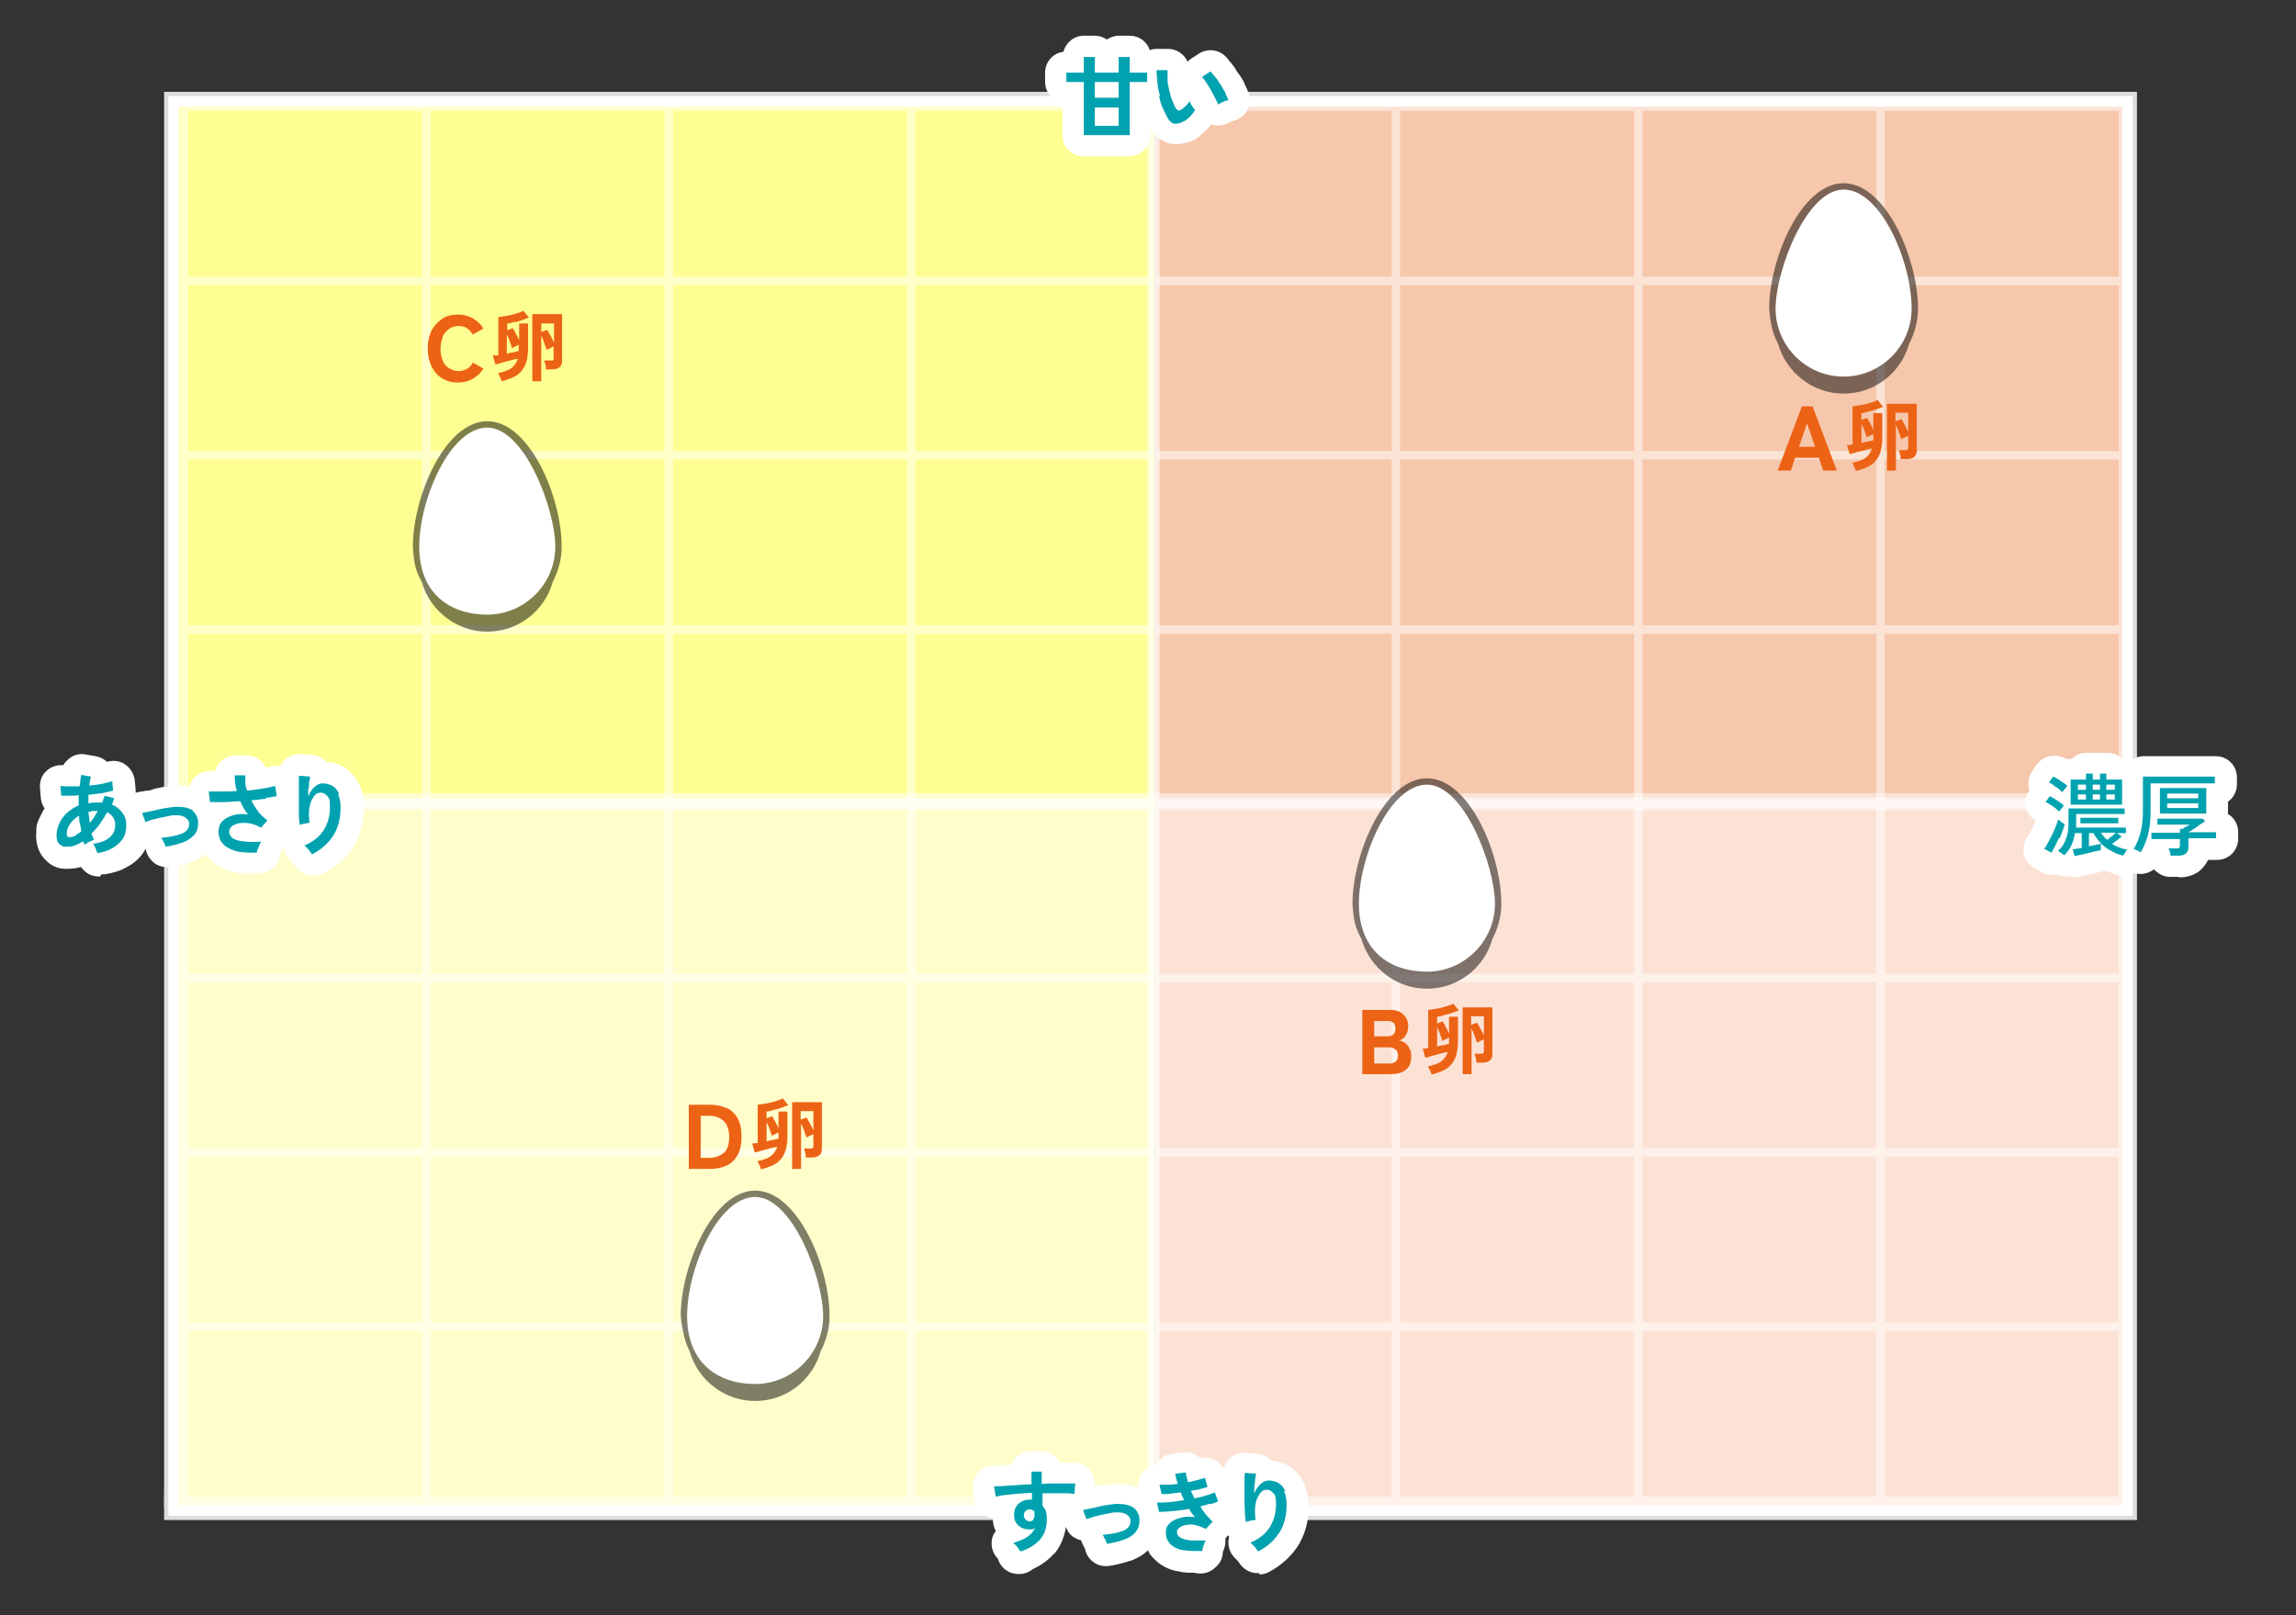 <svg id="DATA3" xmlns="http://www.w3.org/2000/svg" version="1.1" viewBox="0 0 540 380" width="540" height="380">
  <rect x="0" y="0" width="540" height="380" fill="#333333" stroke="none"/>
  <defs>
    <style>
      .st0 {
        fill: #f6c7ab;
      }
      .st1 {
        fill: #ec6315;
      }
      .st2, .st3 {
        fill: #fff;
      }
      .st3, .st4 {
        isolation: isolate;
        opacity: .5;
      }
      .st5 {
        fill: #00a2af;
      }
      .st6 {
        fill: #fce2d5;
      }
      .st7 {
        fill: #ddd;
      }
      .st8 {
        fill: #fffecb;
      }
      .st9 {
        fill: #feff92;
      }
    </style>
  </defs>
  <polygon id="bg_x5F_lt1" class="st9" points="271.6 189.6 40.6 189.6 39.6 23 271.6 23 271.6 189.6"/>
  <rect id="bg_x5F_rt1" class="st0" x="271.6" y="23" width="230.2" height="166.6"/>
  <polygon id="bg_x5F_lb1" class="st8" points="271.6 354.6 38.6 354.6 40.6 186.6 271.6 186.6 271.6 354.6"/>
  <rect id="bg_x5F_rb1" class="st6" x="271.6" y="186.6" width="228.9" height="170.5"/>
  <path id="mesh6" class="st3" d="M443.3,24.1H42.3v330h458V24.1h-57ZM443.3,26.1h55v39h-55V26.1ZM443.3,67.1h55v39h-55v-39ZM443.3,108.1h55v39h-55v-39ZM386.3,26.1h55v39h-55V26.1ZM386.3,67.1h55v39h-55v-39ZM386.3,108.1h55v39h-55v-39ZM386.3,149.1h55v39h-55v-39ZM329.3,26.1h55v39h-55V26.1ZM329.3,67.1h55v39h-55v-39ZM329.3,108.1h55v39h-55v-39ZM329.3,149.1h55v39h-55v-39ZM272.3,26.1h55v39h-55V26.1ZM272.3,67.1h55v39h-55v-39ZM272.3,108.1h55v39h-55v-39ZM272.3,149.1h55v39h-55v-39ZM215.3,26.1h55v39h-55V26.1h0ZM215.3,67.1h55v39h-55v-39h0ZM215.3,108.1h55v39h-55v-39h0ZM215.3,149.1h55v39h-55v-39h0ZM158.3,26.1h55v39h-55V26.1ZM158.3,67.1h55v39h-55v-39ZM158.3,108.1h55v39h-55v-39ZM158.3,149.1h55v39h-55v-39ZM101.3,26.1h55v39h-55V26.1ZM101.3,67.1h55v39h-55v-39ZM101.3,108.1h55v39h-55v-39ZM101.3,149.1h55v39h-55v-39ZM44.3,26.1h55v39h-55s0-39,0-39ZM44.3,67.1h55v39h-55s0-39,0-39ZM44.3,108.1h55v39h-55s0-39,0-39ZM44.3,149.1h55v39h-55s0-39,0-39ZM99.3,352.1h-55v-39h55v39ZM99.3,311.1h-55v-39h55v39ZM99.3,270.1h-55v-39h55v39ZM99.3,229.1h-55v-39h55v39ZM156.3,352.1h-55v-39h55v39ZM156.3,311.1h-55v-39h55v39ZM156.3,270.1h-55v-39h55v39ZM156.3,229.1h-55v-39h55v39ZM213.3,352.1h-55v-39h55v39ZM213.3,311.1h-55v-39h55v39ZM213.3,270.1h-55v-39h55v39ZM213.3,229.1h-55v-39h55v39ZM270.3,352.1h-55v-39h55v39ZM270.3,311.1h-55v-39h55v39ZM270.3,270.1h-55v-39h55v39ZM270.3,229.1h-55v-39h55v39ZM327.3,352.1h-55v-39h55v39ZM327.3,311.1h-55v-39h55v39ZM327.3,270.1h-55v-39h55v39ZM327.3,229.1h-55v-39h55v39ZM384.3,352.1h-55v-39h55v39ZM384.3,311.1h-55v-39h55v39ZM384.3,270.1h-55v-39h55v39ZM384.3,229.1h-55v-39h55v39ZM441.3,352.1h-55v-39h55v39ZM441.3,311.1h-55v-39h55v39ZM441.3,270.1h-55v-39h55v39ZM441.3,229.1h-55v-39h55v39ZM498.3,352.1h-55v-39h55v39ZM498.3,311.1h-55v-39h55v39ZM498.3,270.1h-55v-39h55v39ZM498.3,229.1h-55v-39h55v39ZM443.3,188.1v-39h55v39h-55Z"/>
  <polygon id="cross6" class="st3" points="498.3 187.6 272.8 187.6 272.8 24.1 269.8 24.1 269.8 187.6 44.3 187.6 44.3 190.6 269.8 190.6 269.8 354.1 272.8 354.1 272.8 190.6 498.3 190.6 498.3 187.6"/>
  <path id="frame1" class="st2" d="M502.1,357.1H39.1V22.1h463v335ZM42.1,354.1h457V25.1H42.1v329Z"/>
  <path id="frame_x5F_line1" class="st7" d="M502.6,357.6H38.6V21.6h464v336ZM39.6,356.6h462V22.6H39.6v334Z"/>
  <path id="index_x5F_outline1" class="st2" d="M296.1,370.1h-.3c-1.7,0-3.2-.8-4.2-2.2-.1-.2-.3-.4-.4-.6l-.8-.8c-1.2-1.2-1.7-2.9-1.4-4.5,0-.2,0-.4.1-.5,0-.1-.2-.2-.3-.3,0,.1-.2.2-.3.4l-.3.3v.7c0,1-.3,1.9-.6,2.5,0,1.2-.5,2.5-1.5,3.4l-.2.2c-1.3,1.3-3.2,1.8-5,1.3-1.3,0-2.5,0-3.6-.3-2.2-.3-4.2-1.3-5.7-2.8s-1.2-1.4-1.6-2.2c-1.1,1.1-2.5,1.9-4.1,2.5h-.1c-1.9.6-3.5,1-5,1.2-1.4.2-2.9-.2-4-1.2-.8-.7-1.4-1.7-1.6-2.8h0c-.4-.7-.7-1.3-.9-2-.7-.2-1.4-.5-2-.9-.8-.6-1.3-1.4-1.6-2.3-.3,2-1.1,4.4-2.7,6.3h-.1c-1.4,1.6-3,2.7-4.9,3.6-.9.7-2,1.2-3.2,1.2h-.3c-2.3,0-4.2-1.5-4.8-3.6-1.2-1.2-1.7-2.9-1.4-4.5.1-.7.4-1.4.9-2-.4-.8-.7-1.8-.7-3-.7,0-1.3-.3-1.9-.7-1.2-.8-2.1-2-2.4-3.4l-.4-2.4c-.2-1.5.2-2.9,1.1-4.1.9-1.1,2.3-1.8,3.8-1.8h1.6c.8-.1,1.7-.2,2.5-.2.7-1.9,2.5-3.2,4.7-3.2h2.4c1.9,0,3.6,1.1,4.4,2.7h3.2c1.4,0,2.7.6,3.7,1.6.9,1,1.4,2.4,1.3,3.8v.2c.9-.2,1.7-.3,2.3-.4h1.2c.4,0,.9-.2,1.6-.2,2,0,3.7.3,5.1.9-.1-1.3.3-2.6,1.1-3.6.8-1,1.9-1.6,3.2-1.8.1-.2.3-.5.4-.7.8-1.1,2-1.8,3.4-1.9l2.5-.3c1.4-.2,2.8.3,3.9,1.2,0,0,.1,0,.2.1h0c2.2-.4,4.3.6,5.4,2.5.2-.9.7-1.7,1.4-2.4,1-.9,2.4-1.4,3.8-1.3l2.6.2c1.3.1,2.5.7,3.3,1.6,1.4.1,2.9.5,4.1,1.2,1.5.9,2.7,2.2,3.6,4,.2.3.3.6.4.9.5,1.4.8,2.9.8,4.6,0,3.7-.9,6.8-2.6,9.5-1.7,2.5-3.9,4.5-6.7,6-.7.4-1.5.6-2.3.6v-.3h-.1ZM255.8,364.6h0ZM255.3,363.3h0ZM512.4,206.3h-1.9c-1.6,0-2.9-.7-3.9-1.8-.9.7-2,1.1-3.1,1.1s-1,0-1.4-.2c-1.2.7-2.6.9-3.9.5-1-.3-2-.7-3-1.1-.3,0-.7.2-1.2.3-.4.1-1.1.3-1.8.4h0c-.4.1-1.1.3-1.9.4-1.2.5-2.5.6-3.7.2-1,.2-2,0-2.9-.4-.7.2-1.5.2-2.3,0s-1.5-.6-2.1-1.1c-.3-.1-.5-.3-.8-.4-1.3-.7-2.2-1.9-2.5-3.3-.3-1.4,0-2.9.9-4.1,0,0,.2-.3.4-.7.3-.6.6-1.2,1-1.9,0-.1.1-.3.2-.4.1-.2.2-.5.3-.7-1-.6-1.8-1.6-2.2-2.7-.5-1.5-.2-3.2.7-4.5h0c-.5-1.6-.2-3.3.7-4.6l1-1.4c.9-1.3,2.5-2.1,4.1-2.1s2.2.4,3,.8c.4,0,.7-.1,1.1-.1h.1c.9-.9,2.1-1.4,3.5-1.4h4.8c1.3,0,2.6.5,3.5,1.4h.2c.7,0,1.3.1,1.9.4.8-.6,1.9-1,3-1h16.9c2.8,0,5,2.2,5,5v1.6c0,1.7-.8,3.2-2.1,4.1v2.9h0c1.5.9,2.4,2.5,2.4,4.3v1.5c0,2.8-2.2,5-5,5h-2.1c-.6,1.3-1.4,2.1-2,2.6-1.3,1-2.9,1.5-4.7,1.5h-.2ZM490.4,205.8h0ZM484.7,205.4h0ZM484.7,205.4h0ZM484.6,205.4h0ZM484.6,205.4h0ZM484.6,205.4h0ZM484.6,205.4h0ZM494.4,204.8h0ZM23.2,206.2c-1.3,0-2.6-.5-3.5-1.5l-.2-.2c-.2-.2-.3-.3-.4-.5h-.2c-1.4.4-2.6.4-3.5.4-1.8,0-3.4-.7-4.8-2.2-.9-.9-2.1-2.7-2.1-5.5s.2-3.1,1.2-5.1c.2-.5.5-1,.8-1.4-.5-.7-.8-1.5-.9-2.5l-.2-2.3c-.1-1.4.3-2.8,1.3-3.8.9-1,2.3-1.6,3.7-1.6s.3,0,.5,0c.3-.5.7-1,1.2-1.4,1.1-1,2.6-1.4,4.1-1.1l2.3.4c1,.2,1.9.6,2.6,1.3h.2c1.4-.4,3-.2,4.2.7,1.2.8,2,2.2,2.2,3.7l.2,2.2v.7c.4-.1.8-.2,1.3-.3h.2c.4,0,.8-.2,1.2-.2h.4s.2,0,.3-.1c.3,0,.6-.2.9-.3,1-.2,1.8-.4,2.5-.5h.5c.7-.2,1.4-.3,2.2-.3s2.1,0,3.1.3c.2-.7.6-1.4,1.1-2,.9-1.1,2.3-1.7,3.7-1.7h1.3c.6-2.1,2.5-3.7,4.8-3.7h2.5c2,0,3.8,1.2,4.6,2.9.4,0,.8-.2,1.1-.3.8-.2,1.5-.2,2.3-.1.3-.5.6-1,1.1-1.5,1-.9,2.4-1.4,3.8-1.3l2.6.2c1.3.1,2.5.7,3.3,1.6,1.4.1,2.9.5,4.1,1.2,1.5.9,2.7,2.2,3.6,4,.2.3.3.6.4.9.5,1.4.8,2.9.8,4.6,0,3.7-.9,6.8-2.6,9.5-1.7,2.5-3.9,4.5-6.7,6-.7.4-1.5.6-2.3.6h-.3c-1.7,0-3.2-.8-4.2-2.2,0-.2-.3-.4-.4-.6l-.8-.8c-1-1-1.5-2.3-1.5-3.6,0,.7-.4,1.3-.8,1.8,0,.2-.2.4-.2.6h0c-.3,2.4-2.4,4.3-5,4.3h-3.9c-1.6-.1-3.2-.6-4.6-1.3-1.6-.7-2.9-1.8-3.9-3.2h0c-1,.7-2.2,1.4-3.4,1.8h0c-1.9.6-3.4,1-5,1.2h-.8c-1.3,0-2.6-.5-3.5-1.5-.7-.7-1.2-1.6-1.4-2.6h0v-.3h0c-1,1.9-2.5,3.4-4.5,4.4-1.5.9-3.3,1.4-5.2,1.7h-.7l-.4.5h-.3,0ZM65.2,201.4h0ZM34.3,200.6h0ZM66.7,197.3v.7-.5s0-.1-.2-.2h.2ZM33.4,186.2h-.2.2ZM34.7,185.9h0ZM35.1,185.9h0ZM265.7,36.8h-10.8c-2.8,0-5-2.2-5-5v-7.6c-2.3-.4-4.1-2.5-4.1-4.9v-2.2c0-2.5,1.8-4.6,4.3-4.9.6-2.2,2.5-3.8,4.8-3.8h2.6c1,0,2,.3,2.8.9.8-.5,1.8-.9,2.8-.9h2.6c2.2,0,4.1,1.4,4.7,3.4.5-.2,1.1-.3,1.7-.3h2.6c2,0,3.8,1.2,4.6,3,.2-.2.5-.4.7-.6l2-1.3c2.2-1.4,5.1-.9,6.7,1.2,0,0,.2.2.3.4.2.2.4.5.7.8.5.6.9,1.2,1.1,1.6.1.2.2.4.4.6,0,0,.2.3.3.4.1.2.3.4.4.6.3.5.6.9.8,1.5.4.8.8,1.7,1.1,2.6.4,1.5,0,3.1-.9,4.3-.8,1-1.9,1.7-3.1,1.9-.2,0-.3.2-.5.2-.8.5-1.8.8-2.7.8h-.1c-.6,0-1.1,0-1.6-.3-.5.6-.9,1.2-1.5,1.7-.5.5-1,.9-1.5,1.3-.4.4-.9.7-1.4.9-1.2.5-2.6.8-4,.8-2.4,0-4.6-1.4-5.9-3.6v1.4c0,2.8-2.2,5-5,5h.1ZM289,28.6h0Z"/>
  <path id="index1" class="st5" d="M26.3,189.4c.1-.3.2-.5.3-.8,0-.3.2-.5.3-.8l-2.3-.6c0,.3-.2.6-.3.8,0,.3-.2.5-.3.8h-1.2c-.7,0-1.3,0-2,.2v-2c1.1-.1,2.2-.3,3.2-.4,1-.2,1.9-.4,2.6-.6l-.2-2.2c-.7.2-1.5.4-2.4.6-.9.2-1.9.3-3,.4.1-.8.2-1.5.4-2.1l-2.3-.4c0,.4-.2.8-.2,1.3s-.1.9-.2,1.4h-2.5c-.8,0-1.4,0-2-.1l.2,2.3h1.8c.7,0,1.5,0,2.3-.1v2.4c-1,.4-1.9,1-2.7,1.7s-1.4,1.5-1.8,2.4c-.4.9-.7,1.8-.7,2.9s.2,1.6.6,2c.4.4.9.7,1.3.7.7,0,1.4,0,2.1-.2s1.5-.6,2.2-1.1c0,.1.1.3.2.4s.1.3.2.4c.2-.1.4-.2.6-.4.3-.1.5-.3.8-.4.3-.1.5-.2.8-.3,0-.2-.2-.5-.3-.7,0-.2-.2-.5-.3-.8,1.4-1.3,2.6-3,3.7-5,.6.3,1.1.7,1.4,1.2s.5,1.1.5,1.8c0,1.2-.4,2.1-1.3,2.9-.9.8-2.2,1.3-3.9,1.5.2.3.4.6.6,1.1s.3.8.4,1.1c1.4-.2,2.6-.6,3.6-1.2,1-.6,1.8-1.3,2.4-2.2s.8-2,.8-3.2-.3-2.1-1-3c-.6-.8-1.5-1.5-2.6-1.9l.2.2h0ZM17.9,196.5c-.4.2-.7.4-1,.4s-.7.1-.9,0c-.2,0-.3-.4-.3-.8,0-.8.3-1.6.8-2.3s1.2-1.4,2.1-1.9c0,.6,0,1.3.2,1.9s.2,1.2.3,1.8c-.4.3-.8.6-1.2.8h0ZM22.1,192.3c-.3.5-.7.9-1,1.3-.1-.9-.2-1.7-.3-2.6.3,0,.6-.1.9-.2h1.3c-.3.5-.6,1-.9,1.5ZM45.2,190.7c.9.7,1.4,1.7,1.4,2.9s-.3,2.1-.9,2.8-1.6,1.4-2.7,1.8c-1.2.4-2.6.8-4.1,1,0-.3-.2-.7-.4-1.1-.2-.4-.4-.8-.6-1,2.1-.2,3.7-.5,4.9-1s1.7-1.3,1.7-2.3-1.1-2.1-3.2-2c-.5,0-1,0-1.7.2-.7.1-1.3.3-2,.4-.7.2-1.4.3-2,.5s-1.1.4-1.5.5v-.3c0-.2-.2-.5-.3-.8s-.2-.5-.3-.8v-.3c.4,0,1-.2,1.7-.3s1.4-.3,2.2-.5,1.6-.3,2.3-.4c.7-.1,1.3-.2,1.8-.2,1.8,0,3.2.3,4,1h-.3ZM62.6,187.9c-1.1.1-2.2.3-3.5.4.4.9,1,1.7,1.6,2.6.6.8,1.4,1.5,2.2,2.1l-1.5,1.7c-.6-.3-1.2-.6-1.9-.8s-1.3-.3-2-.3-1.2,0-1.8.2c-.5.2-1,.4-1.3.7s-.5.7-.5,1.2.3,1.2,1,1.6c.7.4,1.6.6,2.8.7,1.2.1,2.4.1,3.8,0-.2.2-.3.5-.5.8,0,.3-.3.7-.4,1s-.2.6-.2.8c-1.2,0-2.3,0-3.4-.1-1.1-.1-2.1-.4-2.9-.8-.9-.4-1.5-.9-2-1.6-.5-.7-.7-1.5-.7-2.5s.3-1.8.9-2.4,1.5-1.1,2.5-1.4,2.2-.4,3.5-.2c-.4-.5-.7-1-1-1.5s-.6-1.1-.8-1.6c-1.3,0-2.6.2-3.9.2h-3.2l-.3-2.5h2.9c1.2,0,2.4,0,3.7-.1-.4-1.3-.5-2.5-.5-3.7h2.5v1.8c0,.6.2,1.2.4,1.8,1.3-.1,2.6-.3,3.8-.5s2.1-.4,2.8-.6l.4,2.4c-.7.1-1.5.3-2.6.4v.2h0ZM79.5,186.8c.4.9.6,1.9.6,3.2,0,2.7-.6,4.9-1.8,6.7-1.2,1.8-2.8,3.2-4.9,4.3-.2-.3-.5-.7-.8-1.1-.4-.4-.7-.7-1-1,1.9-.8,3.4-1.9,4.4-3.4s1.6-3.4,1.6-5.5-.2-2.3-.7-2.8-1-.8-1.7-.7c-.5,0-1,.3-1.4.9-.4.6-.8,1.3-1,2.4-.2,1-.2,2.3,0,3.8-.2,0-.5,0-.8.1-.3,0-.6.1-.9.2-.3,0-.5.1-.6.2,0-.5-.2-1.2-.2-2v-9.6l2.6.2c0,.3,0,.8-.2,1.3,0,.5,0,1.1-.2,1.7v1.7c.3-.9.8-1.6,1.4-2.2.6-.6,1.3-.9,2-.9s1.6.2,2.3.6c.7.4,1.2,1.1,1.6,1.9h-.3ZM250.8,349h-2.7c-1,0-2,0-3.1.1v-2.9h-2.4v3c-1.2,0-2.5.1-3.6.2s-2.2.1-3.1.2-1.6,0-2.1.1l.4,2.4c.6-.1,1.3-.3,2.2-.4s1.9-.2,3-.3,2.2-.1,3.3-.2v1.6h-.6c-.7,0-1.4.2-1.9.5-.6.3-1,.8-1.3,1.3s-.4,1.2-.4,1.9c0,1,.4,1.8,1,2.4.7.6,1.5.9,2.6.9s.9-.1,1.3-.3c-.3.8-.9,1.4-1.7,2s-1.9,1-3.4,1.5c.4.3.7.6,1,1s.5.7.7,1c2-.6,3.5-1.6,4.6-2.8,1.1-1.3,1.6-2.8,1.6-4.7s-.3-2.4-1-3.2v-3h4.3c1.3,0,2.4,0,3.2.2l.2-2.5h-2.1ZM243.1,357.5c-.2.2-.5.4-.9.4s-.7-.1-1-.4c-.2-.3-.4-.6-.4-1s.1-.7.4-1,.6-.4,1-.4.8.2,1.1.5v.9c0,.4-.1.7-.3.9h0ZM266.6,354.7c.9.7,1.4,1.7,1.4,2.9s-.3,2.1-.9,2.8c-.6.8-1.6,1.4-2.7,1.8-1.2.4-2.6.8-4.1,1,0-.3-.2-.7-.4-1.1-.2-.4-.4-.8-.6-1,2.1-.2,3.7-.5,4.9-1,1.2-.5,1.7-1.3,1.7-2.3s-1.1-2.1-3.2-2c-.5,0-1,0-1.7.2-.7.1-1.3.3-2,.4-.7.2-1.4.3-2,.5s-1.1.4-1.5.5c0,0,0-.1-.1-.3,0-.2-.2-.5-.3-.8s-.2-.5-.3-.8v-.3c.3,0,.9-.2,1.6-.3.7-.1,1.4-.3,2.2-.5s1.6-.3,2.3-.4c.7-.1,1.3-.2,1.8-.2,1.8,0,3.2.3,4,1h0ZM284.8,353.7c-.8.2-1.6.5-2.5.7.4.7.9,1.4,1.4,2s1,1.1,1.5,1.6l-1.6,1.7c-.8-.4-1.6-.7-2.4-.9s-1.5-.2-2.2,0c-.7,0-1.2.3-1.6.6s-.6.6-.6,1c0,.6.3,1.1.9,1.4s1.4.5,2.4.6h3.5c-.1.2-.3.5-.4.8s-.2.6-.3.9-.1.6-.1.8c-1.7,0-3.2,0-4.5-.2s-2.3-.7-3-1.4c-.7-.7-1.1-1.6-1.1-2.7s.2-1.3.5-1.8c.4-.5.9-.9,1.5-1.2.6-.3,1.4-.5,2.2-.7.8-.1,1.7-.1,2.6,0-.2-.3-.4-.6-.7-.9s-.4-.7-.6-1c-1.3.2-2.6.4-3.9.5s-2.3.2-3.2.2l-.5-2.2c.8,0,1.8,0,2.9-.1s2.3-.3,3.5-.5c-.3-.6-.6-1.2-.8-1.8-.8.1-1.7.2-2.4.3s-1.5.1-2.1.1l-.5-2.2h2c.7,0,1.5-.1,2.3-.2-.3-.9-.5-1.7-.6-2.4l2.5-.3c0,.6.3,1.4.5,2.3.8-.1,1.5-.3,2.2-.5s1.3-.4,1.8-.5l.6,2.1c-.5.2-1,.3-1.7.5s-1.4.3-2.2.4c.1.3.2.6.4.9.1.3.3.6.4.9,1-.2,2-.4,2.8-.7.8-.2,1.5-.5,2-.7l.8,2.1c-.5.3-1.2.5-1.9.7l.2-.2h0ZM302,350.8c.4.9.6,1.9.6,3.2,0,2.7-.6,4.9-1.8,6.7-1.2,1.8-2.8,3.2-4.9,4.3-.2-.3-.5-.7-.8-1.1l-1-1c1.9-.8,3.4-1.9,4.4-3.4s1.6-3.4,1.6-5.5-.2-2.3-.7-2.8-1-.8-1.7-.7c-.5,0-1,.3-1.4.9s-.8,1.3-1,2.4c-.2,1-.2,2.3,0,3.8-.2,0-.5,0-.8.1-.3,0-.6.1-.9.2s-.5.1-.6.2c0-.5-.2-1.2-.2-2s-.1-1.6-.1-2.5v-5.2c0-.8,0-1.4.1-1.9l2.6.2c0,.3-.1.8-.2,1.3,0,.5-.1,1.1-.2,1.7v1.7c.3-.9.8-1.6,1.4-2.2s1.3-.9,2-.9,1.6.2,2.3.6c.7.4,1.2,1.1,1.6,1.9h-.3ZM265.7,13.4h-2.6v3.7h-5.6v-3.7h-2.6v3.7h-4.1v2.2h4.1v12.5h10.8v-12.5h4.1v-2.2h-4.1v-3.7h0ZM263.1,29.6h-5.6v-4.3h5.6v4.3ZM263.1,23h-5.6v-3.7h5.6v3.7ZM288.2,22c.3.6.6,1.2.7,1.6-.4,0-.9.2-1.3.4s-.8.4-1.1.6c-.1-.4-.4-.9-.7-1.5-.3-.6-.6-1.2-1-1.9s-.8-1.3-1.1-1.8c-.4-.6-.7-1-1-1.3l2-1.3c.3.4.7.8,1.2,1.4s.8,1.2,1.3,1.9c.4.7.8,1.3,1.1,1.9h-.1ZM272.8,22.5c-.3-1-.5-2-.6-3.1s-.2-2-.2-2.9h2.6v2.3c0,.8.2,1.6.4,2.5.2.8.4,1.6.7,2.3s.5,1.3.8,1.8c.2.3.4.5.6.6.2,0,.5,0,.7-.2.3-.2.7-.5,1.1-.9s.7-.8.9-1.1c0,.2.2.4.3.7.2.3.3.5.5.8s.4.5.5.6c-.4.6-.8,1.1-1.3,1.6s-1,.9-1.5,1.1c-.7.4-1.4.5-2,.5s-1.2-.5-1.6-1.2-.8-1.5-1.2-2.4c-.4-.9-.7-1.9-.9-2.9h.2ZM496.8,198.5c.4-.3.8-.6,1.2-.9s.8-.6,1-.8l-1.1-.8h2.1v-1.3h-11.7v-3.2h11.4v-1.3h-13.2v3.5c0,1.5-.2,2.8-.7,3.9-.4,1.1-1,1.9-1.8,2.6.1,0,.3.1.5.3.2.1.4.3.6.4.2.1.3.3.4.3,1.4-1.3,2.2-3.1,2.5-5.2h1.6v3.5c-.5,0-.9.2-1.3.2s-.6.1-.8.1l.4,1.6c.4,0,.8-.2,1.4-.3s1.1-.2,1.8-.4,1.2-.3,1.7-.4c.5-.1,1-.2,1.3-.3v-1.5c-.3,0-.7.2-1.2.3s-1.1.2-1.6.3v-3.1h1.1c.2.5.5.9.8,1.3s.6.8,1,1.2c.7.7,1.5,1.3,2.4,1.7.9.5,1.8.9,2.8,1.1,0-.2.2-.4.4-.7.2-.3.4-.6.5-.7-.6-.1-1.2-.3-1.8-.5-.6-.2-1.2-.5-1.7-.8h0ZM495.6,197.6c-.3-.3-.6-.5-.8-.8-.3-.3-.5-.6-.7-.9h3.5c-.3.3-.6.6-1,.9-.4.3-.7.6-1.1.8h.1ZM489.3,193.7v-1.3h8.9v1.3h-8.9ZM483,184.7c-.4-.3-.8-.5-1.1-.6l1-1.4c.3.1.7.3,1.1.6s.8.5,1.2.8.8.5,1,.8c0,0-.2.2-.3.4-.2.2-.3.4-.5.6s-.3.3-.3.5c-.2-.2-.6-.5-.9-.8-.4-.3-.8-.6-1.2-.8h0ZM499.1,183.4h-3.7v-1.4h-1.5v1.4h-1.7v-1.4h-1.6v1.4h-3.6v5.9h12.1v-5.9h0ZM490.6,188.1h-1.9v-1.2h1.9v1.2ZM490.6,185.8h-1.9v-1.2h1.9v1.2ZM493.9,188.1h-1.7v-1.2h1.7v1.2ZM493.9,185.8h-1.7v-1.2h1.7v1.2ZM497.4,188.1h-2v-1.2h2v1.2ZM497.4,185.8h-2v-1.2h2v1.2ZM482.2,189.3c-.4-.3-.8-.5-1.1-.6l1-1.4c.3.2.7.4,1.1.6.4.3.8.5,1.2.8.4.3.7.5,1,.8,0,0-.2.2-.3.4-.2.2-.3.4-.5.6-.1.2-.2.3-.3.4-.3-.2-.6-.5-.9-.8-.4-.3-.8-.6-1.2-.8h0ZM484.2,197.2c-.3.7-.6,1.3-.9,1.9-.3.6-.6,1.1-.8,1.5l-1.7-.9c.3-.4.6-.9.9-1.5s.6-1.2,1-1.9c.3-.7.6-1.3.8-1.9.3-.6.4-1.2.6-1.6.2.1.4.3.7.6.3.2.6.4.8.5-.1.4-.3,1-.5,1.6s-.5,1.2-.8,1.9v-.2h-.1ZM518.9,191.4v-6h-10.9v6h10.9ZM509.7,186.7h7.3v1.1h-7.3v-1.1ZM509.7,189h7.3v1.1h-7.3v-1.1ZM521.2,195.7v1.5h-6.5v2.1c0,.7-.2,1.2-.6,1.5s-.9.5-1.7.5h-1.9c0-.3,0-.6-.2-.9,0-.3-.2-.6-.3-.8h1.9c.3,0,.5,0,.6-.1,0,0,.2-.3.2-.5v-1.6h-6.7v-1.5h6.7v-.9h.6s.3-.2.5-.3.4-.3.7-.4c.2-.1.4-.2.5-.3h-7.6v-1.4h10.7l.5.6c-.2.2-.5.4-.9.6s-.7.5-1.1.8c-.4.3-.8.5-1.1.7s-.6.4-.8.5h6.5ZM520.9,184.3h-15.1v5.4c0,1.7,0,3.2-.2,4.5s-.4,2.4-.8,3.4c-.3,1-.8,2-1.3,2.9l-.8-.4c-.3-.2-.6-.3-.9-.3.4-.7.7-1.3,1-2s.5-1.4.7-2.2.3-1.6.4-2.6.1-2.1.1-3.3v-7h16.9v1.6h0Z"/>
  <path id="point3" class="st1" d="M423.8,95.6l-5.7,15.1h3.1l1-3h5.6l1,3h3.2l-5.7-15.1h-2.5ZM423.1,105.1l1.9-5.5,1.9,5.5h-3.8ZM439.5,96.8c.6-.1,1.2-.3,1.8-.5.6-.2,1.1-.4,1.6-.6l-1.3-1.6c-.5.3-1.1.5-1.8.7-.7.2-1.4.4-2.1.5s-1.4.2-2,.3v9c-.3,0-.5,0-.7.1h-.6l.6,2.1c.4,0,1-.2,1.6-.4s1.3-.3,1.9-.5,1.3-.3,1.8-.4c-.3.9-.8,1.6-1.5,2.2-.7.5-1.8.9-3.2,1.2.2.2.3.5.5.9s.3.7.4,1c1.6-.4,2.8-.9,3.7-1.5.9-.7,1.5-1.5,1.9-2.5s.6-2.3.6-3.9v-5.7h-2.1v4c-.2-.5-.4-1-.7-1.5-.3-.5-.5-1-.8-1.4l-1.3.5v-1.6c.5,0,1.1-.2,1.7-.4h0ZM438.5,101.3c.2.6.4,1.1.5,1.6.2-.1.5-.3.8-.4.3-.1.6-.3.8-.4v1.5c-.4,0-.8.2-1.3.3-.5,0-1,.2-1.5.3v-4.5c.2.5.5,1,.7,1.6h0ZM443.9,110.7h2v-10.7c.3.5.5,1.1.7,1.7.2.6.4,1.1.6,1.6.2-.1.5-.3.8-.4s.6-.3.8-.4v2.8c0,.2,0,.4-.2.5-.1,0-.3.1-.5.1h-1.5c0,.2.1.4.2.6,0,.3.1.6.2.8v.7h1.5c1.5,0,2.3-.7,2.3-2v-11h-7v15.7h.1ZM445.9,97.1h2.9v4.5c-.2-.5-.5-1-.8-1.6s-.6-1-.8-1.4l-1.4.5v-2h0ZM330.5,245.4c-.4-.3-.9-.5-1.4-.6.6-.2,1.1-.6,1.5-1.2s.6-1.3.6-2.2-.2-1.5-.6-2.1-.9-1-1.5-1.3-1.4-.4-2.1-.4h-6.6v15.1h6.8c1.4,0,2.5-.3,3.4-1s1.3-1.7,1.3-3.1-.1-1.3-.4-1.9c-.2-.5-.6-1-1-1.3h0ZM323.2,240.2h3.2c.5,0,1,.1,1.3.4s.5.7.5,1.3c0,1.2-.6,1.9-1.8,1.9h-3.2v-3.5h0ZM328.3,249.7c-.3.3-.9.5-1.5.5h-3.6v-3.8h3.6c.6,0,1,.2,1.4.5s.6.8.6,1.4-.2,1.1-.5,1.4ZM344.1,252.7h2v-10.7c.3.5.5,1.1.7,1.7s.4,1.1.6,1.6c.2-.1.5-.3.8-.4s.6-.3.8-.4v2.8c0,.2,0,.4-.2.5-.1,0-.3.1-.5.1h-1.5c0,.2.1.4.2.6,0,.3.1.6.2.8v.7h1.5c1.5,0,2.3-.7,2.3-2v-11h-7v15.7h.1ZM346.1,239.1h2.9v4.5c-.2-.5-.5-1-.8-1.6s-.6-1-.8-1.4l-1.4.5v-2h0ZM339.7,238.8c.6-.1,1.2-.3,1.8-.5.6-.2,1.1-.4,1.6-.6l-1.3-1.6c-.5.3-1.1.5-1.8.7-.7.2-1.4.4-2.1.5s-1.4.2-2,.3v9c-.3,0-.5,0-.7.1h-.6l.6,2.1c.4,0,1-.2,1.6-.4s1.3-.3,1.9-.5,1.3-.3,1.8-.4c-.3.9-.8,1.6-1.5,2.2-.7.5-1.8.9-3.2,1.2.2.2.3.5.5.9s.3.7.4,1c1.6-.4,2.8-.9,3.7-1.5.9-.7,1.5-1.5,1.9-2.5s.6-2.3.6-3.9v-5.7h-2.1v4c-.2-.5-.4-1-.7-1.5-.3-.5-.5-1-.8-1.4l-1.3.5v-1.6c.5,0,1.1-.2,1.7-.4h0ZM338.7,243.3c.2.6.4,1.1.5,1.6.2-.1.5-.3.8-.4s.6-.3.8-.4v1.5c-.4,0-.8.2-1.3.3-.5,0-1,.2-1.5.3v-4.5c.2.5.5,1,.7,1.6ZM104.1,79.4c-.3.8-.5,1.7-.5,2.7s.2,1.9.5,2.7.8,1.4,1.5,1.8c.6.4,1.4.7,2.2.7s1.4-.2,2-.5c.6-.4,1.1-.8,1.4-1.5l2.5,1.4c-.6,1-1.4,1.8-2.5,2.4-1,.6-2.2.9-3.5.9s-2.6-.3-3.7-1c-1.1-.6-1.9-1.6-2.5-2.8s-.9-2.6-.9-4.2.3-3,.9-4.2,1.5-2.1,2.5-2.8,2.3-1,3.7-1,2.4.3,3.5.9,1.9,1.4,2.5,2.4l-2.5,1.4c-.4-.6-.8-1.1-1.4-1.5s-1.3-.5-2-.5-1.6.2-2.2.7c-.6.4-1.1,1-1.5,1.8v.2h0ZM125.3,89.7h2v-10.7c.3.5.5,1.1.7,1.7s.4,1.1.6,1.6c.2,0,.5-.3.8-.4s.6-.3.8-.4v2.8c0,.2,0,.4-.2.5h-2c0,.2,0,.4.2.6,0,.3.1.6.2.8v.7h1.5c1.5,0,2.3-.7,2.3-2v-11h-7v15.7h0ZM127.4,76.1h2.9v4.5c-.2-.5-.5-1-.8-1.6s-.6-1-.8-1.4l-1.4.5v-2h.1ZM121,75.8c.6,0,1.2-.3,1.8-.5.6-.2,1.1-.4,1.6-.6l-1.3-1.6c-.5.3-1.1.5-1.8.7-.7.2-1.4.4-2.1.5s-1.4.2-2,.3v9h-1.3l.6,2.1c.4,0,1-.2,1.6-.4s1.3-.3,1.9-.5,1.3-.3,1.8-.4c-.3.9-.8,1.6-1.5,2.2-.7.5-1.8.9-3.2,1.2.2.2.3.5.5.9s.3.7.4,1c1.6-.4,2.8-.9,3.7-1.5.9-.7,1.5-1.5,1.9-2.5s.6-2.3.6-3.9v-5.7h-2.1v4c-.2-.5-.4-1-.7-1.5-.3-.5-.5-1-.8-1.4l-1.3.5v-1.6c.5,0,1.1-.2,1.7-.4h0ZM119.9,80.3c.2.6.4,1.1.5,1.6.2,0,.5-.3.8-.4s.6-.3.8-.4v1.5c-.4,0-.8.2-1.3.3-.5,0-1,.2-1.5.3v-4.5c.2.5.5,1,.7,1.6ZM170.9,260.7c-1.1-.5-2.4-.8-3.9-.8h-5v15.1h5c1.5,0,2.8-.3,3.9-.8,1.1-.5,2-1.4,2.6-2.5s.9-2.5.9-4.3-.3-3.2-.9-4.3c-.6-1.1-1.5-1.9-2.6-2.5h0ZM170.2,271.2c-.9.8-2,1.2-3.4,1.2h-2v-9.9h2c1.4,0,2.5.4,3.4,1.2.8.8,1.3,2.1,1.3,3.8s-.4,3-1.3,3.8h0ZM182,261.1c.6-.1,1.2-.3,1.8-.5s1.1-.4,1.6-.6l-1.3-1.6c-.5.3-1.1.5-1.8.7s-1.4.4-2.1.5c-.7.1-1.4.2-2,.3v9c-.3,0-.5,0-.7.1h-.6l.6,2.1c.4,0,1-.2,1.6-.4s1.3-.3,1.9-.5,1.3-.3,1.8-.4c-.3.9-.8,1.6-1.5,2.2-.7.5-1.8.9-3.2,1.2.2.2.3.5.5.9s.3.7.4,1c1.6-.4,2.8-.9,3.7-1.5.9-.7,1.5-1.5,1.9-2.5s.6-2.3.6-3.9v-5.7h-2.1v4c-.2-.5-.4-1-.7-1.5s-.5-1-.8-1.4l-1.3.5v-1.6c.5,0,1.1-.2,1.7-.4h0ZM181,265.6c.2.6.4,1.1.5,1.6.2-.1.5-.3.8-.4s.6-.3.8-.4v1.5c-.4,0-.8.2-1.3.3-.5,0-1,.2-1.5.3v-4.5c.2.5.5,1,.7,1.6ZM186.4,275h2v-10.7c.3.5.5,1.1.7,1.7s.4,1.1.6,1.6c.2-.1.5-.3.8-.4s.6-.3.8-.4v2.8c0,.2,0,.4-.2.5-.1,0-.3.1-.5.1h-1.5c0,.2.1.4.2.6,0,.3.1.6.2.8v.7h1.5c1.5,0,2.3-.7,2.3-2v-11h-7v15.7h0ZM188.4,261.4h2.9v4.5c-.2-.5-.5-1-.8-1.6s-.6-1-.8-1.4l-1.4.5v-2h.1Z"/>
  <path id="egg_x5F_shadow1" class="st4" d="M451.1,72.6c0-11.6-7.5-29.5-17.5-29.5s-17.5,17.9-17.5,29.5c.3,3.7.8,5.8,2.1,8.3,1.9,6.7,8.1,11.7,15.4,11.7s13.5-4.9,15.4-11.7c1.3-2.5,2.1-5.3,2.1-8.3ZM433.6,46.1c4.9,0,9.7,6.7,12.4,14.6-2.9-6.7-7.4-12.1-12.4-12.1s-9.4,5.4-12.4,12.1c2.7-7.8,7.5-14.6,12.4-14.6ZM114.6,99.1c-10,0-17.5,17.9-17.5,29.5.3,4.7.8,5.8,2.1,8.3,1.9,6.7,8.1,11.7,15.4,11.7s13.5-4.9,15.4-11.7c1.3-2.5,2.1-5.3,2.1-8.3,0-11.6-7.5-29.5-17.5-29.5ZM114.6,102.1c4.9,0,9.7,6.7,12.4,14.6-2.9-6.7-7.4-12.1-12.4-12.1s-9.4,5.4-12.4,12.1c2.7-7.8,7.5-14.6,12.4-14.6ZM177.6,280.1c-10,0-17.5,17.9-17.5,29.5.3,2.7.8,5.8,2.1,8.3,1.9,6.7,8.1,11.7,15.4,11.7s13.5-4.9,15.4-11.7c1.3-2.5,2.1-5.3,2.1-8.3,0-11.6-7.5-29.5-17.5-29.5ZM177.6,283.1c4.9,0,9.7,6.7,12.4,14.6-2.9-6.7-7.4-12.1-12.4-12.1s-9.4,5.4-12.4,12.1c2.7-7.8,7.5-14.6,12.4-14.6ZM335.6,183.1c-10,0-17.5,17.9-17.5,29.5.3,4.7.8,5.8,2.1,8.3,1.9,6.7,8.1,11.7,15.4,11.7s13.5-4.9,15.4-11.7c1.3-2.5,2.1-5.3,2.1-8.3,0-11.6-7.5-29.5-17.5-29.5h0ZM335.6,186.1c4.9,0,9.7,6.7,12.4,14.6-2.9-6.7-7.4-12.1-12.4-12.1s-9.4,5.4-12.4,12.1c2.7-7.8,7.5-14.6,12.4-14.6Z"/>
  <path id="egg1" class="st2" d="M449.6,72.6c0,8.8-7.2,16-16,16s-16-7.2-16-16,7.2-28,16-28,16,17,16,28ZM114.6,100.6c-8.8,0-16,17-16,28s7.2,16,16,16,16-7.2,16-16-7.2-28-16-28ZM177.6,281.6c-8.8,0-16,17-16,28s7.2,16,16,16,16-7.2,16-16-7.2-28-16-28ZM335.6,184.6c-8.8,0-16,17-16,28s7.2,16,16,16,16-7.2,16-16-7.2-28-16-28Z"/>
</svg>
